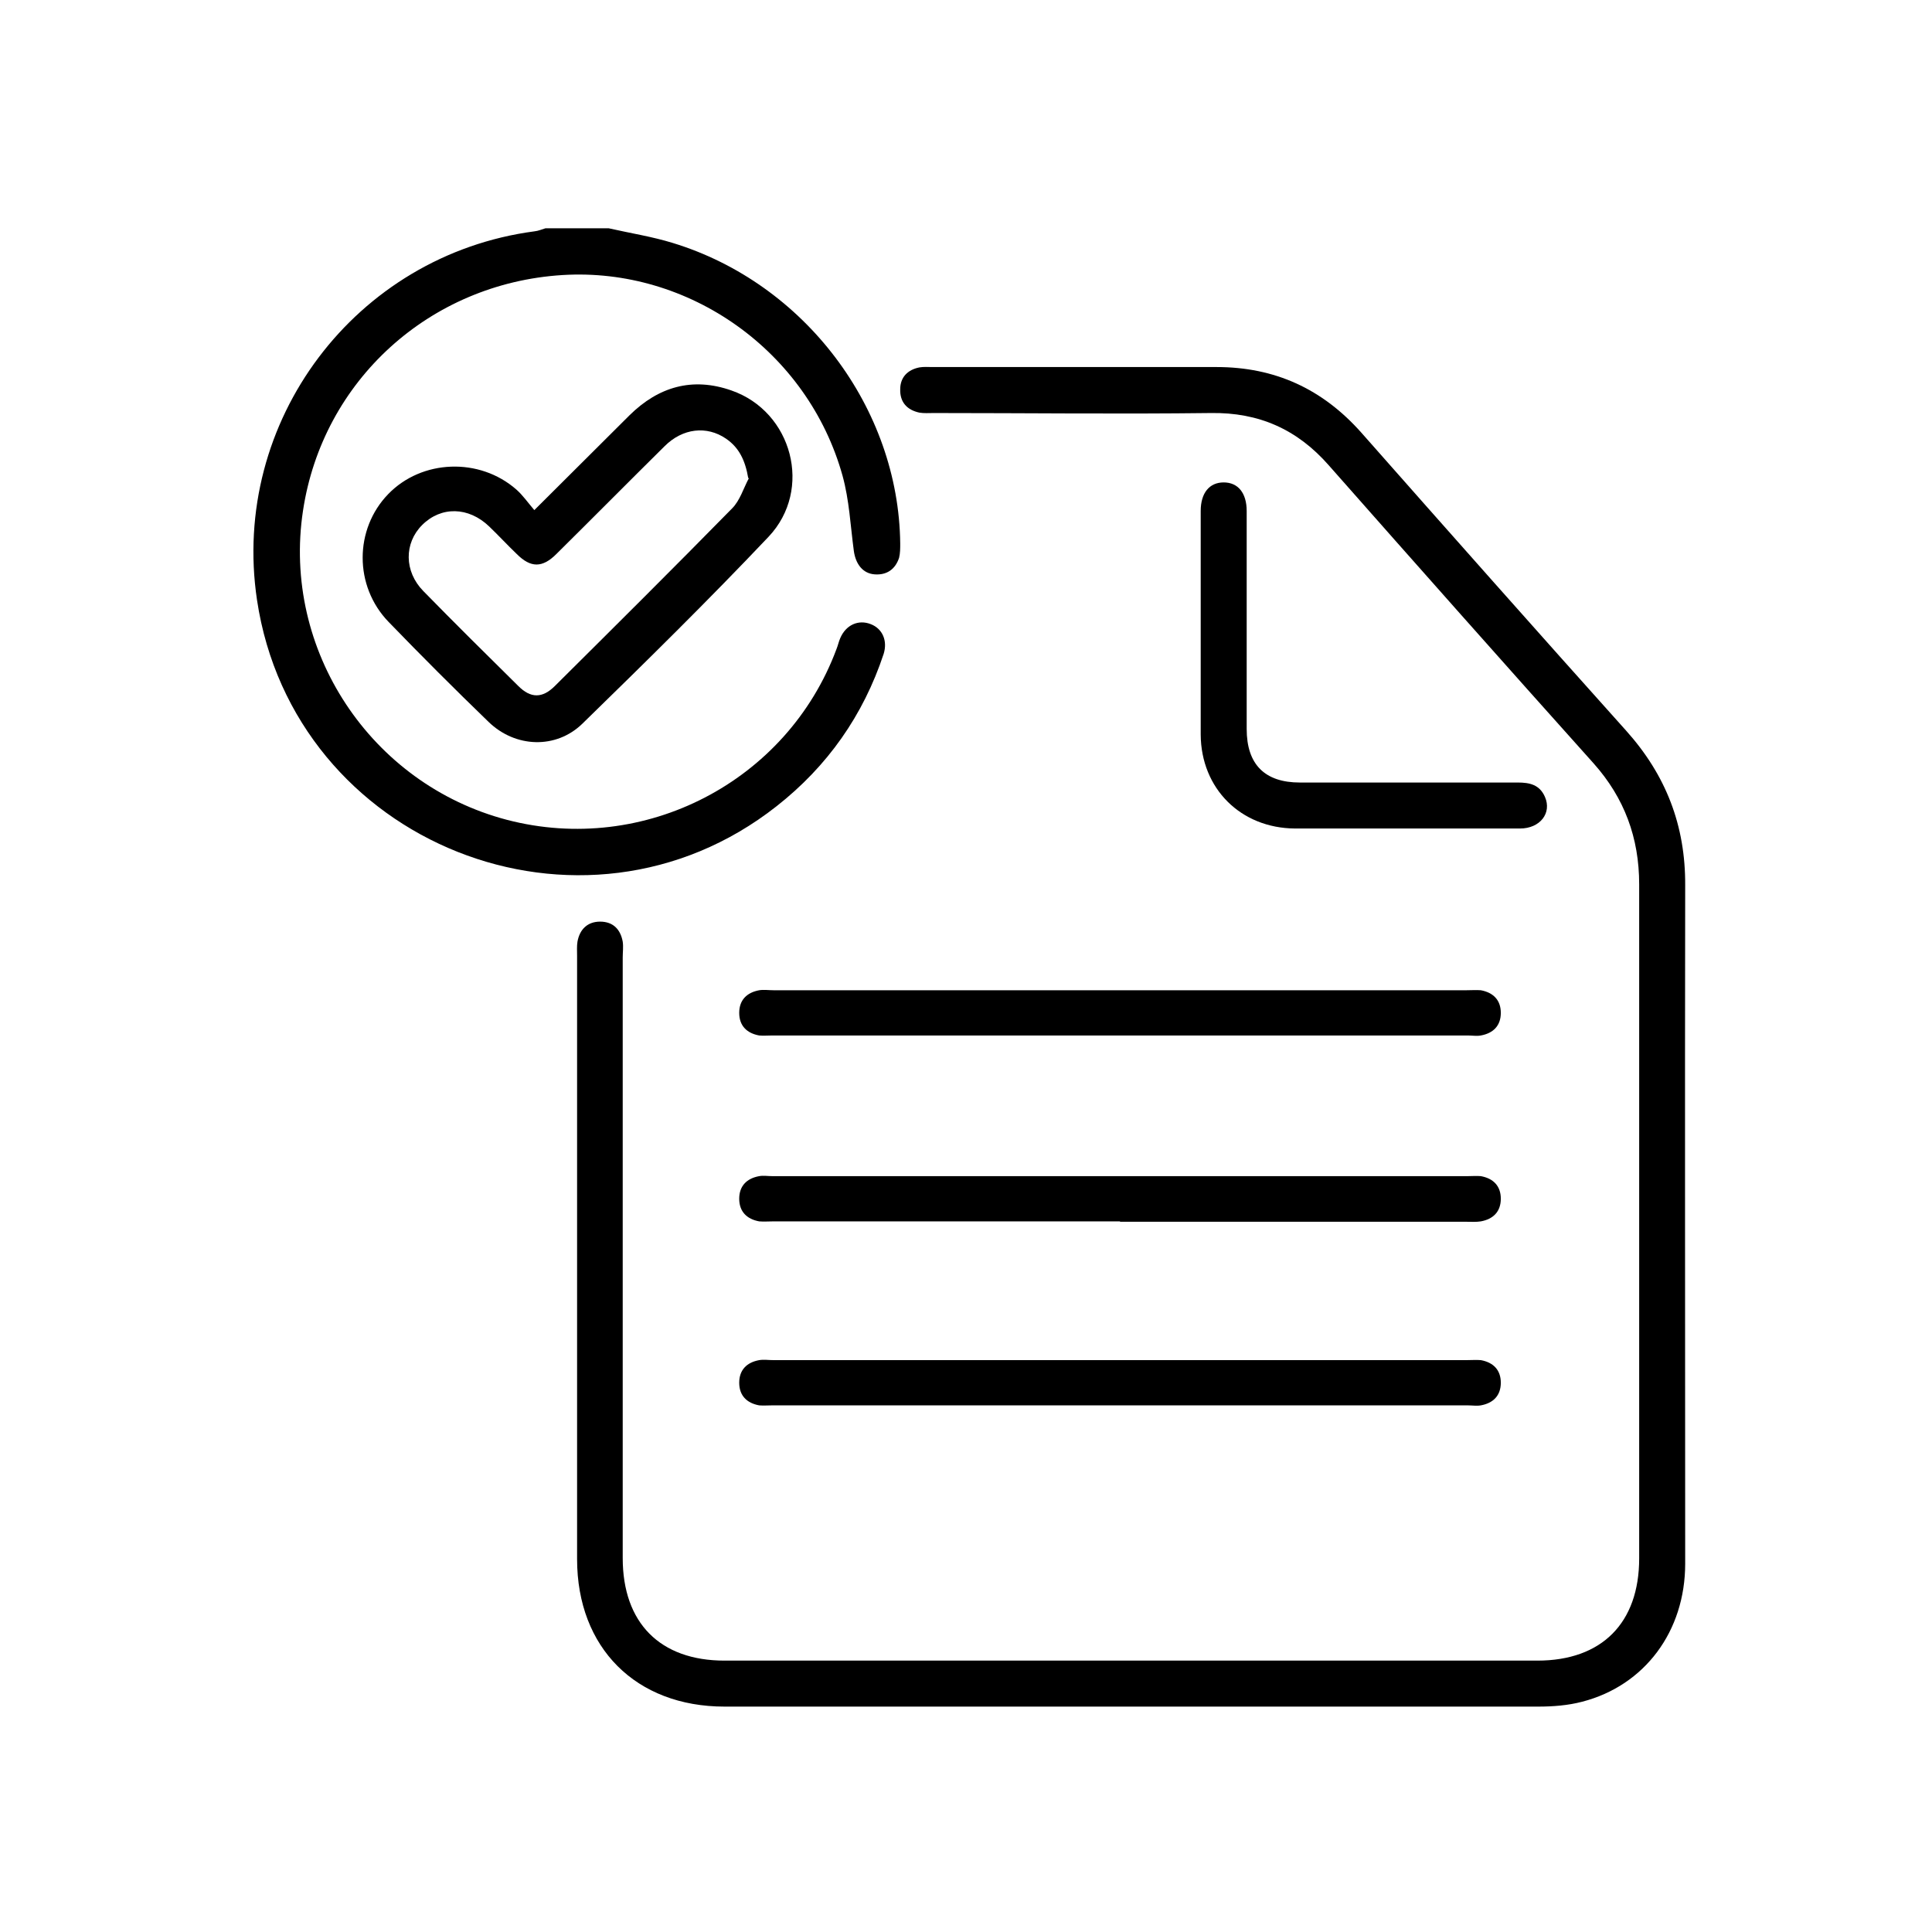 <?xml version="1.0" encoding="utf-8"?>
<svg xmlns="http://www.w3.org/2000/svg" width="60" height="60" viewBox="0 0 60 60" fill="none">
<mask id="mask0_1116_721" style="mask-type:luminance" maskUnits="userSpaceOnUse" x="0" y="0" width="60" height="60">
<path d="M60 0H0V60H60V0Z" fill="white"/>
</mask>
<g mask="url(#mask0_1116_721)">
<path d="M18.906 7.09C19.573 7.242 20.252 7.347 20.896 7.546C24.994 8.799 27.91 12.675 27.957 16.878C27.957 17.031 27.957 17.183 27.922 17.323C27.805 17.675 27.547 17.862 27.172 17.838C26.798 17.815 26.575 17.522 26.517 17.113C26.411 16.328 26.376 15.532 26.165 14.771C25.088 10.907 21.4 8.296 17.466 8.542C13.344 8.799 10.019 11.82 9.41 15.86C8.754 20.18 11.506 24.349 15.745 25.461C20.007 26.573 24.444 24.278 25.978 20.157C26.025 20.04 26.048 19.923 26.095 19.817C26.271 19.407 26.657 19.232 27.044 19.384C27.407 19.525 27.57 19.899 27.442 20.309C26.809 22.218 25.697 23.798 24.116 25.039C18.086 29.782 9.117 26.21 7.982 18.635C7.15 13.085 11.038 7.921 16.599 7.184C16.716 7.172 16.822 7.125 16.939 7.09C17.595 7.09 18.25 7.09 18.906 7.09Z" fill="black"/>
<path d="M35.099 53C30.896 53 26.704 53 22.501 53C19.749 53 17.922 51.173 17.922 48.422C17.922 42.181 17.922 35.929 17.922 29.688C17.922 29.536 17.911 29.383 17.934 29.243C18.004 28.857 18.25 28.622 18.637 28.622C19.035 28.622 19.269 28.857 19.339 29.243C19.363 29.407 19.339 29.571 19.339 29.735C19.339 35.952 19.339 42.169 19.339 48.387C19.339 50.401 20.498 51.572 22.501 51.572C30.919 51.572 39.326 51.572 47.745 51.572C49.747 51.572 50.906 50.401 50.906 48.398C50.906 41.42 50.906 34.442 50.906 27.463C50.906 26.023 50.45 24.782 49.489 23.705C46.738 20.637 43.998 17.546 41.27 14.455C40.286 13.331 39.092 12.804 37.605 12.827C34.736 12.862 31.868 12.827 28.999 12.827C28.847 12.827 28.695 12.839 28.554 12.815C28.168 12.733 27.945 12.488 27.957 12.089C27.957 11.715 28.191 11.481 28.554 11.41C28.683 11.387 28.823 11.399 28.952 11.399C31.891 11.399 34.842 11.399 37.781 11.399C39.595 11.399 41.071 12.078 42.277 13.436C45.005 16.527 47.745 19.618 50.496 22.686C51.737 24.068 52.346 25.637 52.335 27.498C52.323 34.523 52.335 41.549 52.335 48.562C52.335 50.658 51.082 52.344 49.138 52.848C48.693 52.965 48.225 53 47.768 53C43.541 53 39.314 53 35.076 53H35.099Z" fill="black"/>
<path d="M16.588 15.848C17.63 14.806 18.59 13.858 19.55 12.897C20.451 12.008 21.505 11.703 22.711 12.125C24.608 12.78 25.252 15.204 23.87 16.668C21.997 18.646 20.042 20.567 18.086 22.475C17.267 23.271 16.002 23.225 15.171 22.417C14.117 21.398 13.087 20.368 12.068 19.314C10.991 18.201 11.002 16.433 12.056 15.345C13.098 14.267 14.89 14.197 16.037 15.204C16.236 15.38 16.389 15.602 16.599 15.848H16.588ZM23.238 14.853C23.145 14.303 22.957 13.904 22.547 13.623C21.95 13.214 21.201 13.296 20.639 13.858C19.515 14.97 18.402 16.094 17.278 17.206C16.845 17.64 16.482 17.64 16.049 17.206C15.756 16.925 15.487 16.633 15.194 16.352C14.55 15.731 13.696 15.719 13.11 16.305C12.548 16.867 12.548 17.745 13.145 18.354C14.117 19.349 15.101 20.321 16.096 21.304C16.482 21.691 16.845 21.691 17.232 21.304C19.07 19.478 20.92 17.64 22.735 15.79C22.981 15.544 23.086 15.169 23.262 14.841L23.238 14.853Z" fill="black"/>
<path d="M34.783 30.753C38.366 30.753 41.961 30.753 45.544 30.753C45.696 30.753 45.848 30.742 45.988 30.753C46.375 30.824 46.609 31.058 46.609 31.456C46.609 31.854 46.375 32.088 45.988 32.158C45.86 32.182 45.719 32.158 45.59 32.158C38.389 32.158 31.189 32.158 23.976 32.158C23.847 32.158 23.707 32.17 23.578 32.158C23.192 32.088 22.957 31.854 22.957 31.456C22.957 31.058 23.192 30.824 23.578 30.753C23.718 30.73 23.871 30.753 24.023 30.753C27.606 30.753 31.2 30.753 34.783 30.753Z" fill="black"/>
<path d="M34.783 37.931C31.2 37.931 27.606 37.931 24.023 37.931C23.871 37.931 23.718 37.943 23.578 37.931C23.192 37.861 22.957 37.626 22.957 37.228C22.957 36.83 23.192 36.596 23.578 36.526C23.707 36.502 23.847 36.526 23.976 36.526C31.177 36.526 38.378 36.526 45.59 36.526C45.719 36.526 45.86 36.514 45.988 36.526C46.375 36.596 46.609 36.83 46.609 37.228C46.609 37.626 46.375 37.861 45.988 37.931C45.848 37.954 45.696 37.943 45.544 37.943C41.961 37.943 38.366 37.943 34.783 37.943V37.931Z" fill="black"/>
<path d="M34.783 42.24C38.366 42.24 41.961 42.24 45.544 42.24C45.696 42.24 45.848 42.228 45.988 42.24C46.375 42.31 46.609 42.544 46.609 42.942C46.609 43.34 46.375 43.575 45.988 43.645C45.86 43.668 45.719 43.645 45.59 43.645C38.389 43.645 31.189 43.645 23.976 43.645C23.847 43.645 23.707 43.656 23.578 43.645C23.192 43.575 22.957 43.34 22.957 42.942C22.957 42.544 23.192 42.31 23.578 42.24C23.718 42.216 23.871 42.24 24.023 42.24C27.606 42.24 31.2 42.24 34.783 42.24Z" fill="black"/>
<path d="M37.289 19.372C37.289 18.201 37.289 17.042 37.289 15.871C37.289 15.309 37.558 14.982 38.003 14.982C38.448 14.982 38.717 15.309 38.717 15.871C38.717 18.131 38.717 20.379 38.717 22.639C38.717 23.74 39.279 24.302 40.368 24.302C42.628 24.302 44.876 24.302 47.136 24.302C47.511 24.302 47.815 24.372 47.979 24.747C48.201 25.25 47.827 25.73 47.206 25.73C45.871 25.73 44.548 25.73 43.214 25.73C42.218 25.73 41.211 25.73 40.216 25.73C38.53 25.718 37.3 24.489 37.289 22.815C37.289 21.667 37.289 20.52 37.289 19.361V19.372Z" fill="black"/>
</g>
</svg>
